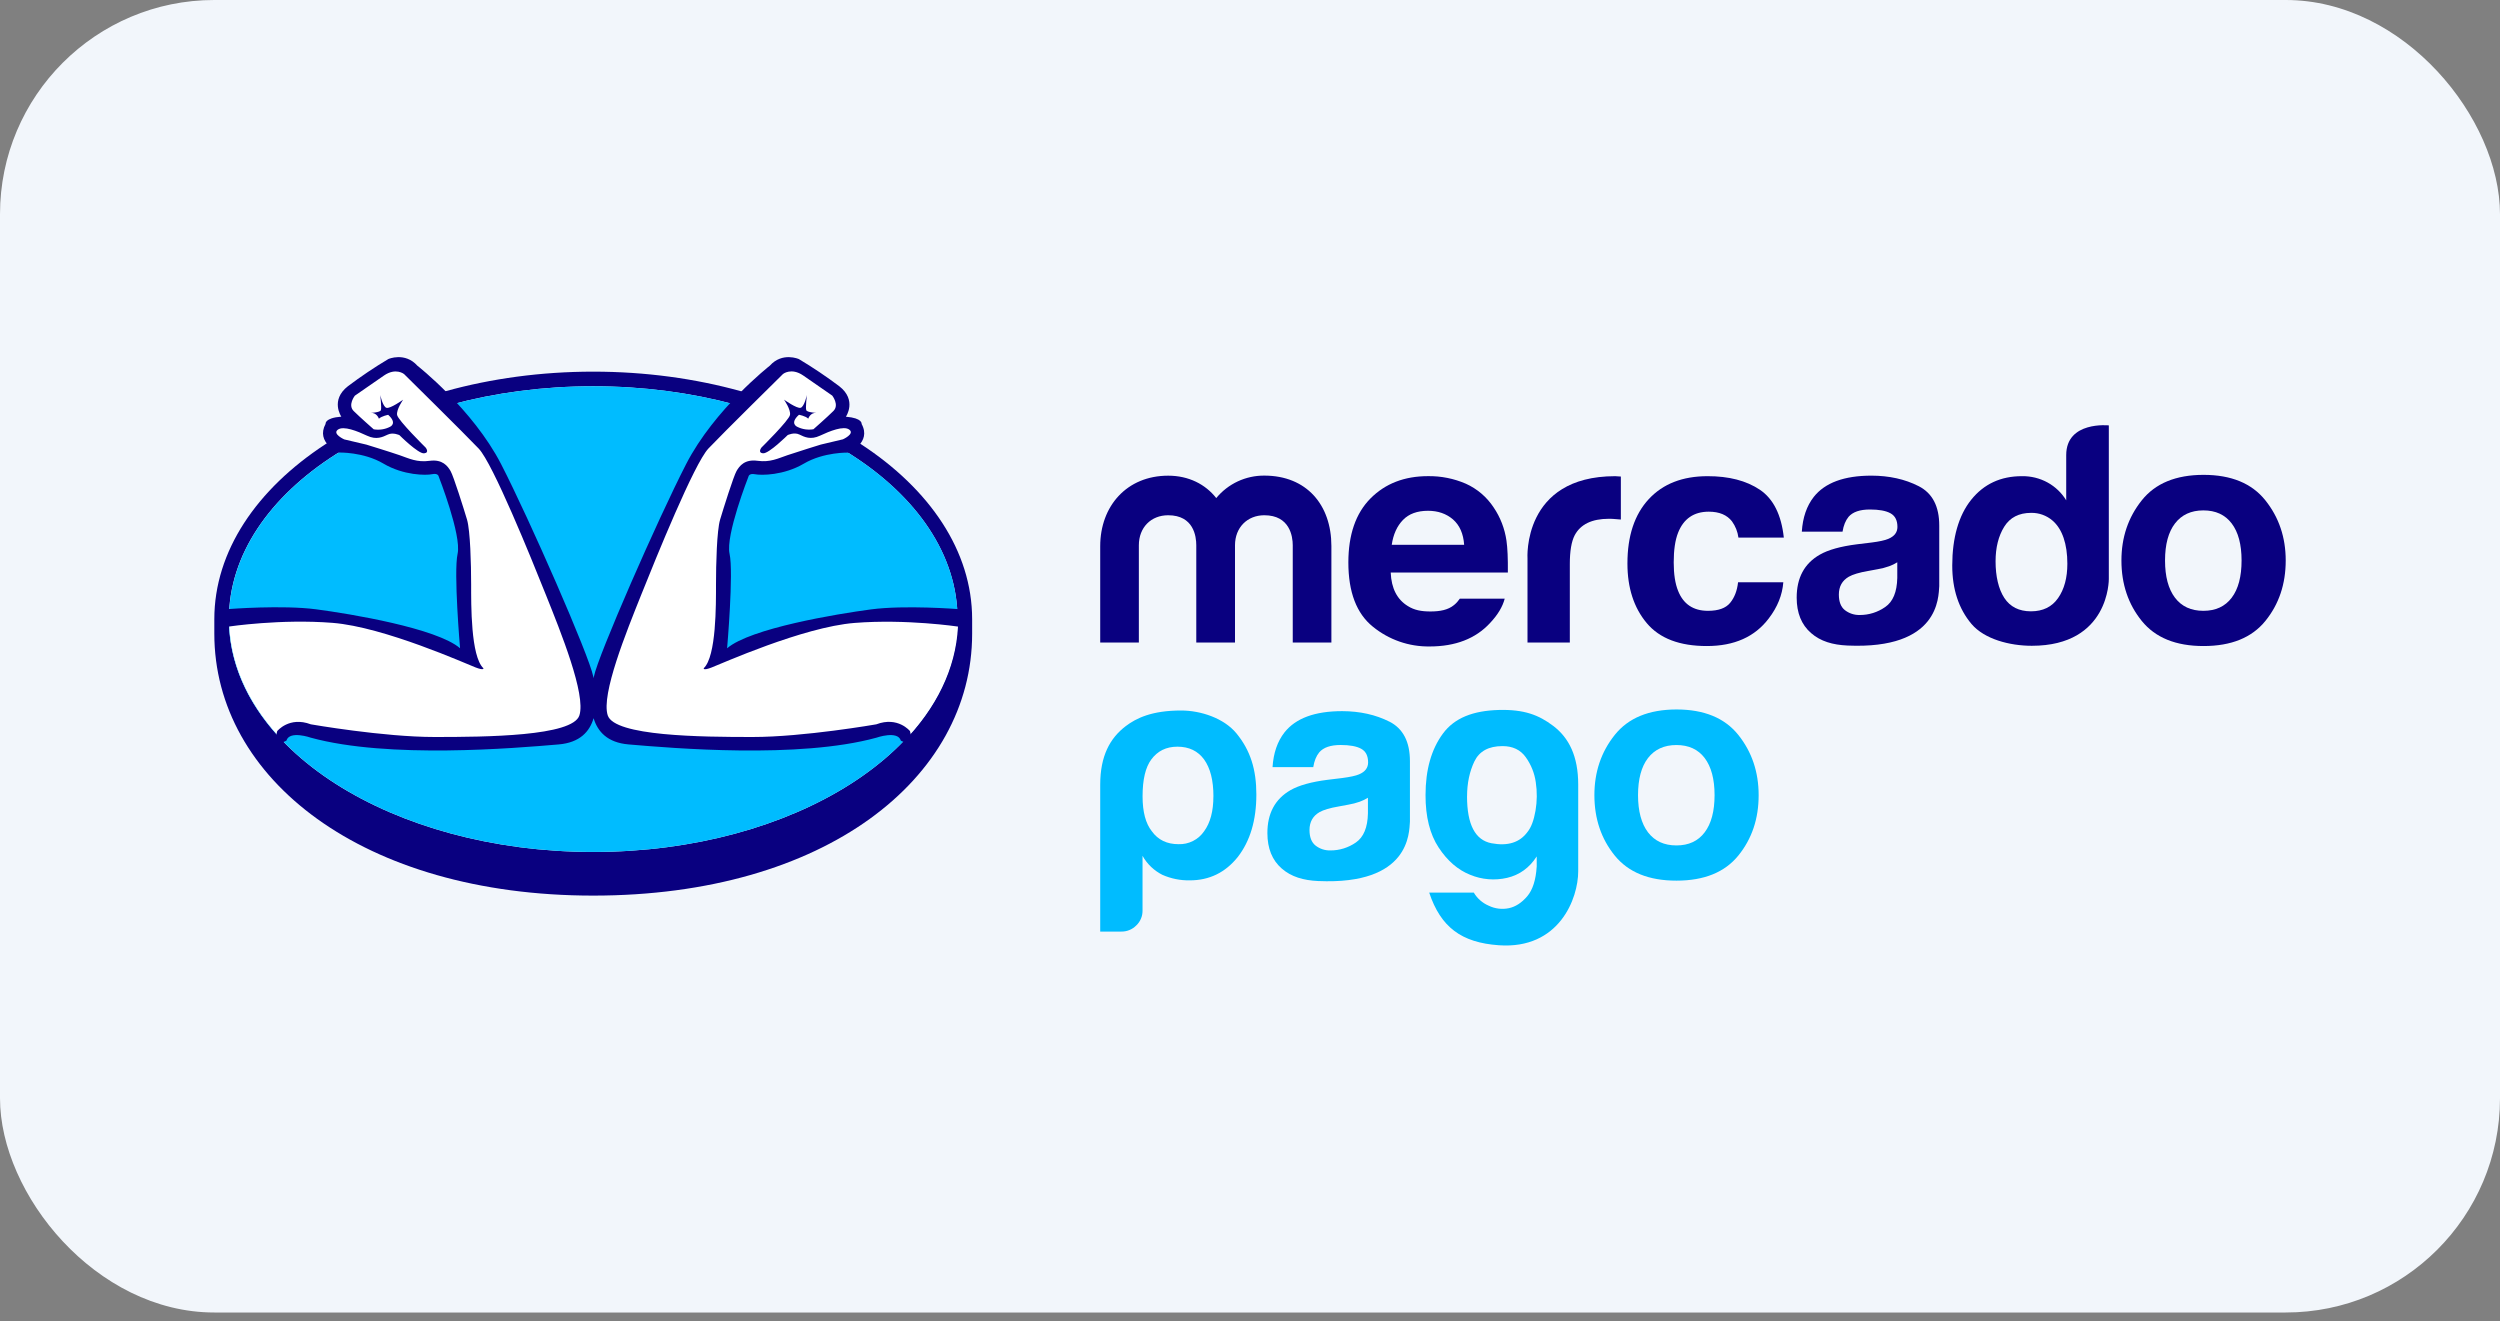 <svg xmlns="http://www.w3.org/2000/svg" width="70" height="37" viewBox="0 0 70 37" fill="none"><rect x="0" y="0" width="70" height="37" fill="#808080" stroke="none"/><rect width="70" height="36.75" rx="6" fill="#F2F6FB"></rect><g clip-path="url(#clip0)"><path d="M16.61 10.406C10.751 10.406 6.001 13.521 6.001 17.339C6.001 17.437 6.001 17.71 6.001 17.744C6.001 21.796 10.152 25.077 16.61 25.077C23.105 25.077 27.22 21.797 27.22 17.745V17.337C27.219 13.52 22.469 10.406 16.61 10.406ZM16.61 23.855C10.976 23.855 6.409 20.936 6.409 17.335C6.409 13.734 10.975 10.816 16.61 10.816C22.245 10.816 26.811 13.734 26.811 17.335C26.811 20.936 22.246 23.855 16.612 23.855H16.61Z" fill="#090080"></path><path d="M16.612 10.815C10.978 10.815 6.411 13.734 6.411 17.335C6.411 20.936 10.977 23.855 16.612 23.855C22.247 23.855 26.813 20.936 26.813 17.335C26.813 13.734 22.246 10.815 16.612 10.815Z" fill="#00BCFF"></path><path d="M13.65 12.561C13.558 12.469 13.067 11.893 12.569 11.348L12.259 11.014C12.085 10.826 11.9 10.647 11.707 10.477C11.143 10.004 10.74 10.276 10.024 10.816C9.309 11.355 10.045 11.896 10.045 11.896C10.045 11.896 9.833 11.826 9.47 11.816C9.107 11.806 9.188 12.187 9.252 12.35C9.291 12.483 9.683 12.551 9.683 12.551C10.155 12.704 10.841 12.863 10.841 12.863C10.841 12.863 11.455 13.054 12.09 13.054C12.725 13.054 12.927 14.373 12.987 14.735C13.047 15.097 12.967 17.223 12.967 17.223L13.19 18.48C13.19 18.48 12.051 17.916 11.578 17.742C11.104 17.567 9.673 17.352 9.189 17.259C8.706 17.167 7.053 17.27 6.64 17.259C6.563 17.256 6.486 17.27 6.415 17.3C6.415 17.311 6.415 17.322 6.415 17.332C6.415 18.519 6.912 19.634 7.78 20.593C7.985 20.345 8.385 20.367 8.385 20.367C8.385 20.367 10.445 20.83 11.333 20.83C12.221 20.83 14.473 20.738 14.937 20.701C15.401 20.663 16.249 20.646 16.459 19.699C16.668 18.753 13.801 12.712 13.65 12.561Z" fill="white"></path><path d="M19.591 12.561C19.683 12.469 20.175 11.893 20.672 11.348L20.982 11.014C21.157 10.825 21.342 10.646 21.536 10.476C22.1 10.003 22.503 10.274 23.218 10.814C23.934 11.354 23.198 11.895 23.198 11.895C23.198 11.895 23.41 11.825 23.773 11.815C24.135 11.805 24.055 12.185 23.992 12.348C23.952 12.482 23.559 12.55 23.559 12.55C23.088 12.703 22.402 12.861 22.402 12.861C22.402 12.861 21.788 13.052 21.153 13.052C20.518 13.052 20.316 14.371 20.256 14.733C20.195 15.096 20.276 17.222 20.276 17.222L20.054 18.478C20.054 18.478 21.192 17.914 21.666 17.74C22.139 17.566 23.57 17.351 24.054 17.258C24.537 17.165 26.19 17.268 26.603 17.258C26.68 17.254 26.757 17.268 26.828 17.298C26.828 17.309 26.828 17.32 26.828 17.331C26.828 18.518 26.331 19.632 25.463 20.592C25.257 20.343 24.857 20.365 24.857 20.365C24.857 20.365 22.797 20.829 21.91 20.829C21.022 20.829 18.77 20.736 18.306 20.699C17.842 20.662 16.993 20.644 16.784 19.698C16.575 18.751 19.44 12.712 19.591 12.561Z" fill="white"></path><path d="M19.922 18.691C20.164 18.6 22.484 17.556 23.928 17.442C25.373 17.327 26.83 17.545 26.83 17.545L27.005 17.43L26.827 17.055C26.827 17.055 25.342 16.937 24.388 17.063C23.433 17.19 21.013 17.591 20.359 18.152C20.359 18.152 20.544 16.026 20.428 15.507C20.311 14.987 20.956 13.348 20.956 13.348C20.956 13.348 20.967 13.245 21.141 13.279C21.315 13.313 21.945 13.313 22.507 12.982C23.07 12.651 23.758 12.673 23.758 12.673C23.758 12.673 24.413 12.398 24.125 11.87C24.125 11.87 24.159 11.706 23.685 11.668C23.685 11.668 24.004 11.206 23.5 10.815C23.136 10.541 22.758 10.287 22.368 10.054C22.368 10.054 21.905 9.848 21.555 10.239C21.555 10.239 20.003 11.454 19.21 12.998C18.416 14.542 16.744 18.36 16.629 18.945C16.626 18.96 16.624 18.975 16.621 18.991C16.618 18.975 16.615 18.96 16.612 18.945C16.498 18.36 14.826 14.541 14.032 12.998C13.238 11.455 11.686 10.239 11.686 10.239C11.337 9.849 10.874 10.053 10.874 10.053C10.483 10.286 10.106 10.54 9.743 10.813C9.239 11.204 9.557 11.666 9.557 11.666C9.084 11.703 9.117 11.868 9.117 11.868C8.83 12.396 9.484 12.671 9.484 12.671C9.484 12.671 10.173 12.648 10.735 12.98C11.298 13.313 11.929 13.314 12.101 13.277C12.274 13.24 12.285 13.346 12.285 13.346C12.285 13.346 12.928 14.986 12.813 15.505C12.698 16.024 12.882 18.151 12.882 18.151C12.228 17.589 9.805 17.186 8.853 17.061C7.901 16.936 6.414 17.053 6.414 17.053L6.236 17.428L6.411 17.543C6.411 17.543 7.866 17.325 9.312 17.44C10.759 17.554 13.077 18.598 13.318 18.689C13.559 18.781 13.536 18.712 13.536 18.712C13.18 18.379 13.192 16.924 13.192 16.362C13.192 15.8 13.168 14.86 13.077 14.55C12.985 14.241 12.699 13.332 12.617 13.191C12.536 13.05 12.389 12.854 12.031 12.903C11.673 12.952 11.456 12.838 11.19 12.746C10.924 12.654 10.257 12.449 10.257 12.449L9.638 12.303C9.638 12.303 9.301 12.151 9.458 12.032C9.616 11.912 10.012 12.075 10.278 12.2C10.544 12.324 10.712 12.237 10.859 12.168C11.006 12.098 11.184 12.184 11.184 12.184C11.184 12.184 11.711 12.71 11.874 12.693C12.037 12.677 11.917 12.531 11.917 12.531C11.917 12.531 11.146 11.771 11.119 11.62C11.092 11.468 11.288 11.191 11.288 11.191C11.288 11.191 10.924 11.451 10.82 11.419C10.717 11.387 10.647 11.061 10.647 11.061C10.647 11.061 10.69 11.424 10.664 11.487C10.638 11.55 10.381 11.561 10.381 11.561C10.555 11.55 10.609 11.724 10.609 11.724C10.685 11.65 10.869 11.615 10.869 11.615C11.14 11.859 10.918 11.952 10.918 11.952C10.778 12.023 10.619 12.047 10.464 12.021C10.464 12.021 10.072 11.677 9.902 11.508C9.732 11.338 9.936 11.079 9.936 11.079C9.936 11.079 10.416 10.745 10.751 10.515C11.085 10.285 11.314 10.474 11.314 10.474C11.314 10.474 13.006 12.142 13.403 12.56C13.801 12.978 14.866 15.607 15.283 16.651C15.701 17.694 16.411 19.447 16.223 20.031C16.035 20.616 13.612 20.636 12.171 20.636C10.731 20.636 8.703 20.281 8.703 20.281C8.098 20.052 7.762 20.471 7.762 20.471L7.661 20.907L8.019 20.738C8.105 20.444 8.706 20.656 8.706 20.656C10.878 21.25 14.408 20.949 15.641 20.844C16.238 20.794 16.511 20.482 16.621 20.109C16.733 20.482 17.005 20.794 17.602 20.844C18.834 20.949 22.365 21.252 24.537 20.656C24.537 20.656 25.138 20.444 25.224 20.738L25.581 20.907L25.479 20.47C25.479 20.47 25.143 20.051 24.537 20.281C24.537 20.281 22.51 20.636 21.07 20.636C19.629 20.636 17.205 20.614 17.016 20.029C16.827 19.444 17.538 17.693 17.956 16.649C18.374 15.604 19.439 12.977 19.836 12.558C20.232 12.139 21.924 10.472 21.924 10.472C21.924 10.472 22.154 10.284 22.489 10.513C22.823 10.743 23.303 11.077 23.303 11.077C23.303 11.077 23.506 11.336 23.337 11.506C23.168 11.675 22.776 12.019 22.776 12.019C22.621 12.045 22.462 12.021 22.322 11.95C22.322 11.95 22.099 11.858 22.371 11.614C22.371 11.614 22.556 11.646 22.631 11.723C22.631 11.723 22.685 11.549 22.859 11.56C22.859 11.56 22.602 11.549 22.576 11.486C22.549 11.422 22.593 11.06 22.593 11.06C22.593 11.06 22.523 11.385 22.419 11.418C22.316 11.45 21.952 11.19 21.952 11.19C21.952 11.19 22.147 11.466 22.12 11.618C22.093 11.77 21.323 12.529 21.323 12.529C21.323 12.529 21.203 12.678 21.366 12.692C21.529 12.706 22.055 12.182 22.055 12.182C22.055 12.182 22.234 12.095 22.381 12.166C22.527 12.237 22.696 12.323 22.962 12.198C23.228 12.073 23.624 11.911 23.781 12.03C23.939 12.15 23.602 12.301 23.602 12.301L22.983 12.448C22.983 12.448 22.315 12.654 22.05 12.745C21.784 12.835 21.567 12.951 21.209 12.902C20.85 12.853 20.704 13.048 20.623 13.189C20.541 13.33 20.255 14.239 20.163 14.549C20.071 14.858 20.048 15.798 20.048 16.36C20.048 16.922 20.059 18.379 19.704 18.711C19.705 18.714 19.682 18.783 19.922 18.691Z" fill="#090080"></path><path d="M63.43 14.009C63.05 13.534 62.474 13.296 61.7 13.296C60.926 13.296 60.349 13.534 59.97 14.009C59.59 14.485 59.4 15.046 59.4 15.694C59.4 16.354 59.59 16.918 59.97 17.387C60.35 17.856 60.927 18.09 61.7 18.089C62.474 18.089 63.051 17.855 63.43 17.387C63.81 16.919 64 16.355 64 15.694C64 15.046 63.81 14.485 63.43 14.009ZM62.487 16.737C62.302 16.981 62.039 17.103 61.694 17.103C61.35 17.103 61.086 16.981 60.9 16.737C60.714 16.492 60.621 16.143 60.621 15.694C60.621 15.245 60.714 14.898 60.9 14.656C61.086 14.414 61.351 14.291 61.694 14.291C62.038 14.291 62.303 14.413 62.487 14.656C62.672 14.899 62.764 15.246 62.764 15.694C62.764 16.142 62.673 16.493 62.487 16.737Z" fill="#090080"></path><path d="M53.722 13.612C53.337 13.416 52.896 13.319 52.4 13.318C51.637 13.318 51.099 13.517 50.785 13.914C50.587 14.168 50.476 14.492 50.451 14.886H51.591C51.619 14.713 51.675 14.575 51.759 14.472C51.877 14.335 52.076 14.266 52.358 14.266C52.611 14.266 52.802 14.3 52.932 14.371C53.063 14.443 53.128 14.569 53.128 14.754C53.128 14.906 53.043 15.017 52.873 15.088C52.779 15.129 52.621 15.163 52.401 15.191L51.997 15.24C51.538 15.298 51.19 15.395 50.954 15.531C50.522 15.778 50.307 16.179 50.307 16.734C50.307 17.162 50.441 17.492 50.709 17.725C50.976 17.959 51.317 18.056 51.728 18.075C54.305 18.19 54.275 16.719 54.299 16.413V14.719C54.3 14.177 54.107 13.808 53.722 13.612ZM53.124 16.181C53.115 16.577 53.003 16.849 52.785 16.997C52.576 17.143 52.328 17.221 52.073 17.22C51.923 17.224 51.777 17.176 51.658 17.085C51.544 16.995 51.488 16.85 51.488 16.648C51.488 16.422 51.581 16.255 51.767 16.148C51.878 16.085 52.057 16.03 52.309 15.987L52.579 15.937C52.686 15.919 52.792 15.892 52.895 15.855C52.975 15.827 53.052 15.789 53.124 15.744V16.181Z" fill="#090080"></path><path d="M47.846 14.327C48.141 14.327 48.357 14.418 48.497 14.6C48.593 14.734 48.655 14.89 48.676 15.053H49.947C49.877 14.413 49.653 13.966 49.275 13.712C48.896 13.458 48.408 13.332 47.812 13.333C47.112 13.333 46.563 13.547 46.165 13.976C45.767 14.406 45.568 15.006 45.568 15.777C45.568 16.46 45.748 17.016 46.108 17.446C46.468 17.876 47.03 18.09 47.794 18.089C48.558 18.089 49.135 17.832 49.524 17.318C49.769 16.999 49.905 16.661 49.933 16.303H48.666C48.64 16.539 48.566 16.732 48.443 16.881C48.321 17.029 48.115 17.103 47.824 17.103C47.413 17.103 47.134 16.916 46.986 16.542C46.905 16.342 46.864 16.077 46.864 15.748C46.864 15.402 46.904 15.125 46.986 14.917C47.141 14.524 47.428 14.327 47.846 14.327Z" fill="#090080"></path><path d="M45.227 13.333C42.616 13.333 42.77 15.642 42.77 15.642V17.99H43.955V15.789C43.955 15.429 44.001 15.162 44.091 14.988C44.254 14.681 44.572 14.527 45.045 14.526C45.082 14.526 45.128 14.526 45.186 14.531C45.244 14.536 45.309 14.539 45.384 14.547V13.343C45.332 13.339 45.298 13.338 45.283 13.337C45.268 13.335 45.25 13.333 45.227 13.333Z" fill="#090080"></path><path d="M40.876 16.762C40.83 16.829 40.776 16.89 40.713 16.941C40.546 17.079 40.319 17.121 40.051 17.121C39.797 17.121 39.6 17.084 39.42 16.97C39.123 16.788 38.958 16.481 38.94 16.03H42.22C42.224 15.642 42.211 15.345 42.181 15.137C42.133 14.805 42.011 14.486 41.822 14.208C41.631 13.917 41.36 13.686 41.042 13.543C40.709 13.399 40.348 13.327 39.985 13.332C39.324 13.332 38.788 13.54 38.375 13.955C37.962 14.371 37.755 14.968 37.754 15.747C37.754 16.579 37.983 17.179 38.441 17.548C38.889 17.913 39.45 18.109 40.028 18.101C40.753 18.101 41.317 17.882 41.721 17.445C41.938 17.215 42.074 16.987 42.132 16.762H40.876ZM39.283 14.559C39.449 14.387 39.684 14.302 39.985 14.302C40.263 14.302 40.496 14.383 40.684 14.544C40.869 14.706 40.975 14.943 40.996 15.254H38.969C39.012 14.961 39.117 14.73 39.283 14.559Z" fill="#090080"></path><path d="M37.279 17.99H36.197V15.267C36.197 15.018 36.114 14.427 35.401 14.427C34.925 14.427 34.58 14.77 34.58 15.267V17.99H33.496V15.267C33.496 15.018 33.422 14.427 32.709 14.427C32.227 14.427 31.888 14.77 31.888 15.267V17.99H30.806V15.293C30.806 14.169 31.552 13.319 32.709 13.319C33.284 13.319 33.752 13.56 34.055 13.946C34.218 13.748 34.424 13.588 34.657 13.479C34.889 13.371 35.144 13.315 35.401 13.317C36.582 13.317 37.279 14.133 37.279 15.291V17.99Z" fill="#090080"></path><path d="M59.047 11.911C59.047 11.911 57.854 11.784 57.854 12.742V14.009C57.728 13.802 57.55 13.631 57.338 13.513C57.116 13.39 56.865 13.328 56.611 13.333C56.02 13.333 55.547 13.553 55.194 13.993C54.84 14.433 54.663 15.068 54.663 15.834C54.663 16.5 54.843 17.045 55.202 17.471C55.561 17.895 56.266 18.082 56.891 18.082C59.073 18.082 59.047 16.212 59.047 16.212V11.911ZM57.626 16.747C57.454 16.994 57.199 17.117 56.867 17.117C56.534 17.117 56.285 16.992 56.122 16.744C55.958 16.496 55.876 16.132 55.876 15.717C55.876 15.332 55.957 15.009 56.117 14.75C56.278 14.49 56.53 14.36 56.874 14.36C57.092 14.357 57.303 14.433 57.468 14.574C57.746 14.811 57.886 15.235 57.886 15.785C57.886 16.178 57.8 16.499 57.626 16.747V16.747Z" fill="#090080"></path><path d="M31.991 25.5C31.991 25.577 31.977 25.654 31.946 25.724C31.916 25.796 31.872 25.859 31.816 25.912C31.761 25.968 31.696 26.012 31.624 26.041C31.553 26.071 31.475 26.085 31.398 26.084H30.806V21.971C30.806 21.171 31.076 20.67 31.52 20.332C31.814 20.109 32.251 19.894 33.07 19.894C33.623 19.894 34.271 20.109 34.621 20.535C35.014 21.015 35.178 21.549 35.178 22.246C35.178 22.968 35.004 23.55 34.656 23.998C34.307 24.433 33.86 24.65 33.314 24.65C33.051 24.655 32.789 24.602 32.548 24.496C32.313 24.378 32.119 24.193 31.991 23.963L31.991 25.5ZM33.976 22.298C33.976 21.851 33.889 21.508 33.716 21.267C33.542 21.028 33.293 20.907 32.968 20.907C32.654 20.907 32.411 21.028 32.235 21.267C32.073 21.485 31.992 21.83 31.992 22.298C31.992 22.734 32.079 23.059 32.252 23.276C32.425 23.517 32.675 23.638 33.001 23.637C33.141 23.642 33.279 23.611 33.404 23.548C33.529 23.485 33.636 23.391 33.715 23.276C33.89 23.036 33.975 22.711 33.975 22.298" fill="#00BCFF"></path><path d="M43.028 24.27V23.98C42.823 24.3 42.545 24.499 42.199 24.58C41.853 24.66 41.491 24.63 41.164 24.494C40.821 24.357 40.527 24.103 40.282 23.731C40.037 23.359 39.914 22.87 39.915 22.263C39.915 21.555 40.077 20.98 40.402 20.54C40.727 20.099 41.249 19.899 41.968 19.879C42.675 19.86 43.087 20.02 43.489 20.324C43.93 20.658 44.19 21.171 44.19 21.971V24.391C44.192 25.16 43.655 26.587 41.967 26.467C40.921 26.393 40.341 25.963 40.017 24.992H41.266C41.362 25.156 41.509 25.285 41.685 25.36C41.86 25.445 42.058 25.469 42.249 25.429C42.436 25.389 42.608 25.277 42.763 25.095C42.917 24.913 43.004 24.637 43.027 24.27H43.028ZM41.077 22.298C41.077 23.087 41.305 23.524 41.762 23.611C42.218 23.697 42.554 23.591 42.771 23.293C42.873 23.168 42.947 22.97 42.994 22.701C43.039 22.438 43.042 22.169 43.002 21.904C42.967 21.65 42.87 21.408 42.72 21.2C42.572 20.994 42.355 20.891 42.07 20.891C41.682 20.891 41.42 21.035 41.283 21.319C41.147 21.604 41.078 21.932 41.078 22.298" fill="#00BCFF"></path><path d="M38.901 20.205C38.516 20.011 38.075 19.913 37.579 19.912C36.816 19.912 36.278 20.111 35.965 20.508C35.767 20.762 35.656 21.086 35.631 21.48H36.771C36.799 21.306 36.855 21.168 36.938 21.067C37.056 20.928 37.256 20.86 37.538 20.86C37.791 20.86 37.982 20.894 38.112 20.965C38.242 21.036 38.307 21.163 38.307 21.348C38.307 21.5 38.222 21.611 38.053 21.682C37.958 21.723 37.801 21.756 37.58 21.785L37.176 21.834C36.718 21.892 36.37 21.989 36.134 22.124C35.702 22.373 35.486 22.774 35.487 23.328C35.487 23.755 35.621 24.086 35.889 24.319C36.156 24.552 36.496 24.65 36.907 24.669C39.483 24.784 39.455 23.313 39.478 23.007V21.313C39.478 20.769 39.286 20.399 38.901 20.204L38.901 20.205ZM38.302 22.774C38.294 23.169 38.181 23.441 37.964 23.59C37.755 23.735 37.506 23.813 37.252 23.812C37.102 23.816 36.956 23.769 36.837 23.677C36.724 23.588 36.666 23.442 36.666 23.241C36.666 23.015 36.76 22.848 36.946 22.74C37.057 22.677 37.236 22.623 37.488 22.58L37.757 22.53C37.865 22.512 37.97 22.484 38.073 22.448C38.153 22.419 38.23 22.382 38.302 22.337V22.774Z" fill="#00BCFF"></path><path d="M48.673 20.578C48.293 20.103 47.716 19.865 46.942 19.865C46.168 19.866 45.592 20.103 45.213 20.578C44.833 21.054 44.643 21.615 44.643 22.264C44.643 22.923 44.833 23.487 45.213 23.956C45.593 24.425 46.169 24.659 46.942 24.658C47.716 24.658 48.293 24.424 48.673 23.956C49.053 23.488 49.243 22.924 49.242 22.264C49.242 21.615 49.052 21.053 48.673 20.578ZM47.731 23.305C47.547 23.55 47.283 23.672 46.939 23.672C46.595 23.672 46.33 23.549 46.144 23.305C45.959 23.062 45.865 22.712 45.865 22.264C45.865 21.815 45.958 21.467 46.144 21.225C46.331 20.984 46.595 20.861 46.939 20.861C47.283 20.861 47.547 20.982 47.731 21.225C47.915 21.469 48.008 21.815 48.008 22.264C48.008 22.712 47.916 23.062 47.731 23.305Z" fill="#00BCFF"></path></g><defs><clipPath id="clip0"><rect width="58" height="16.475" fill="white" transform="translate(6 10)"></rect></clipPath></defs></svg>